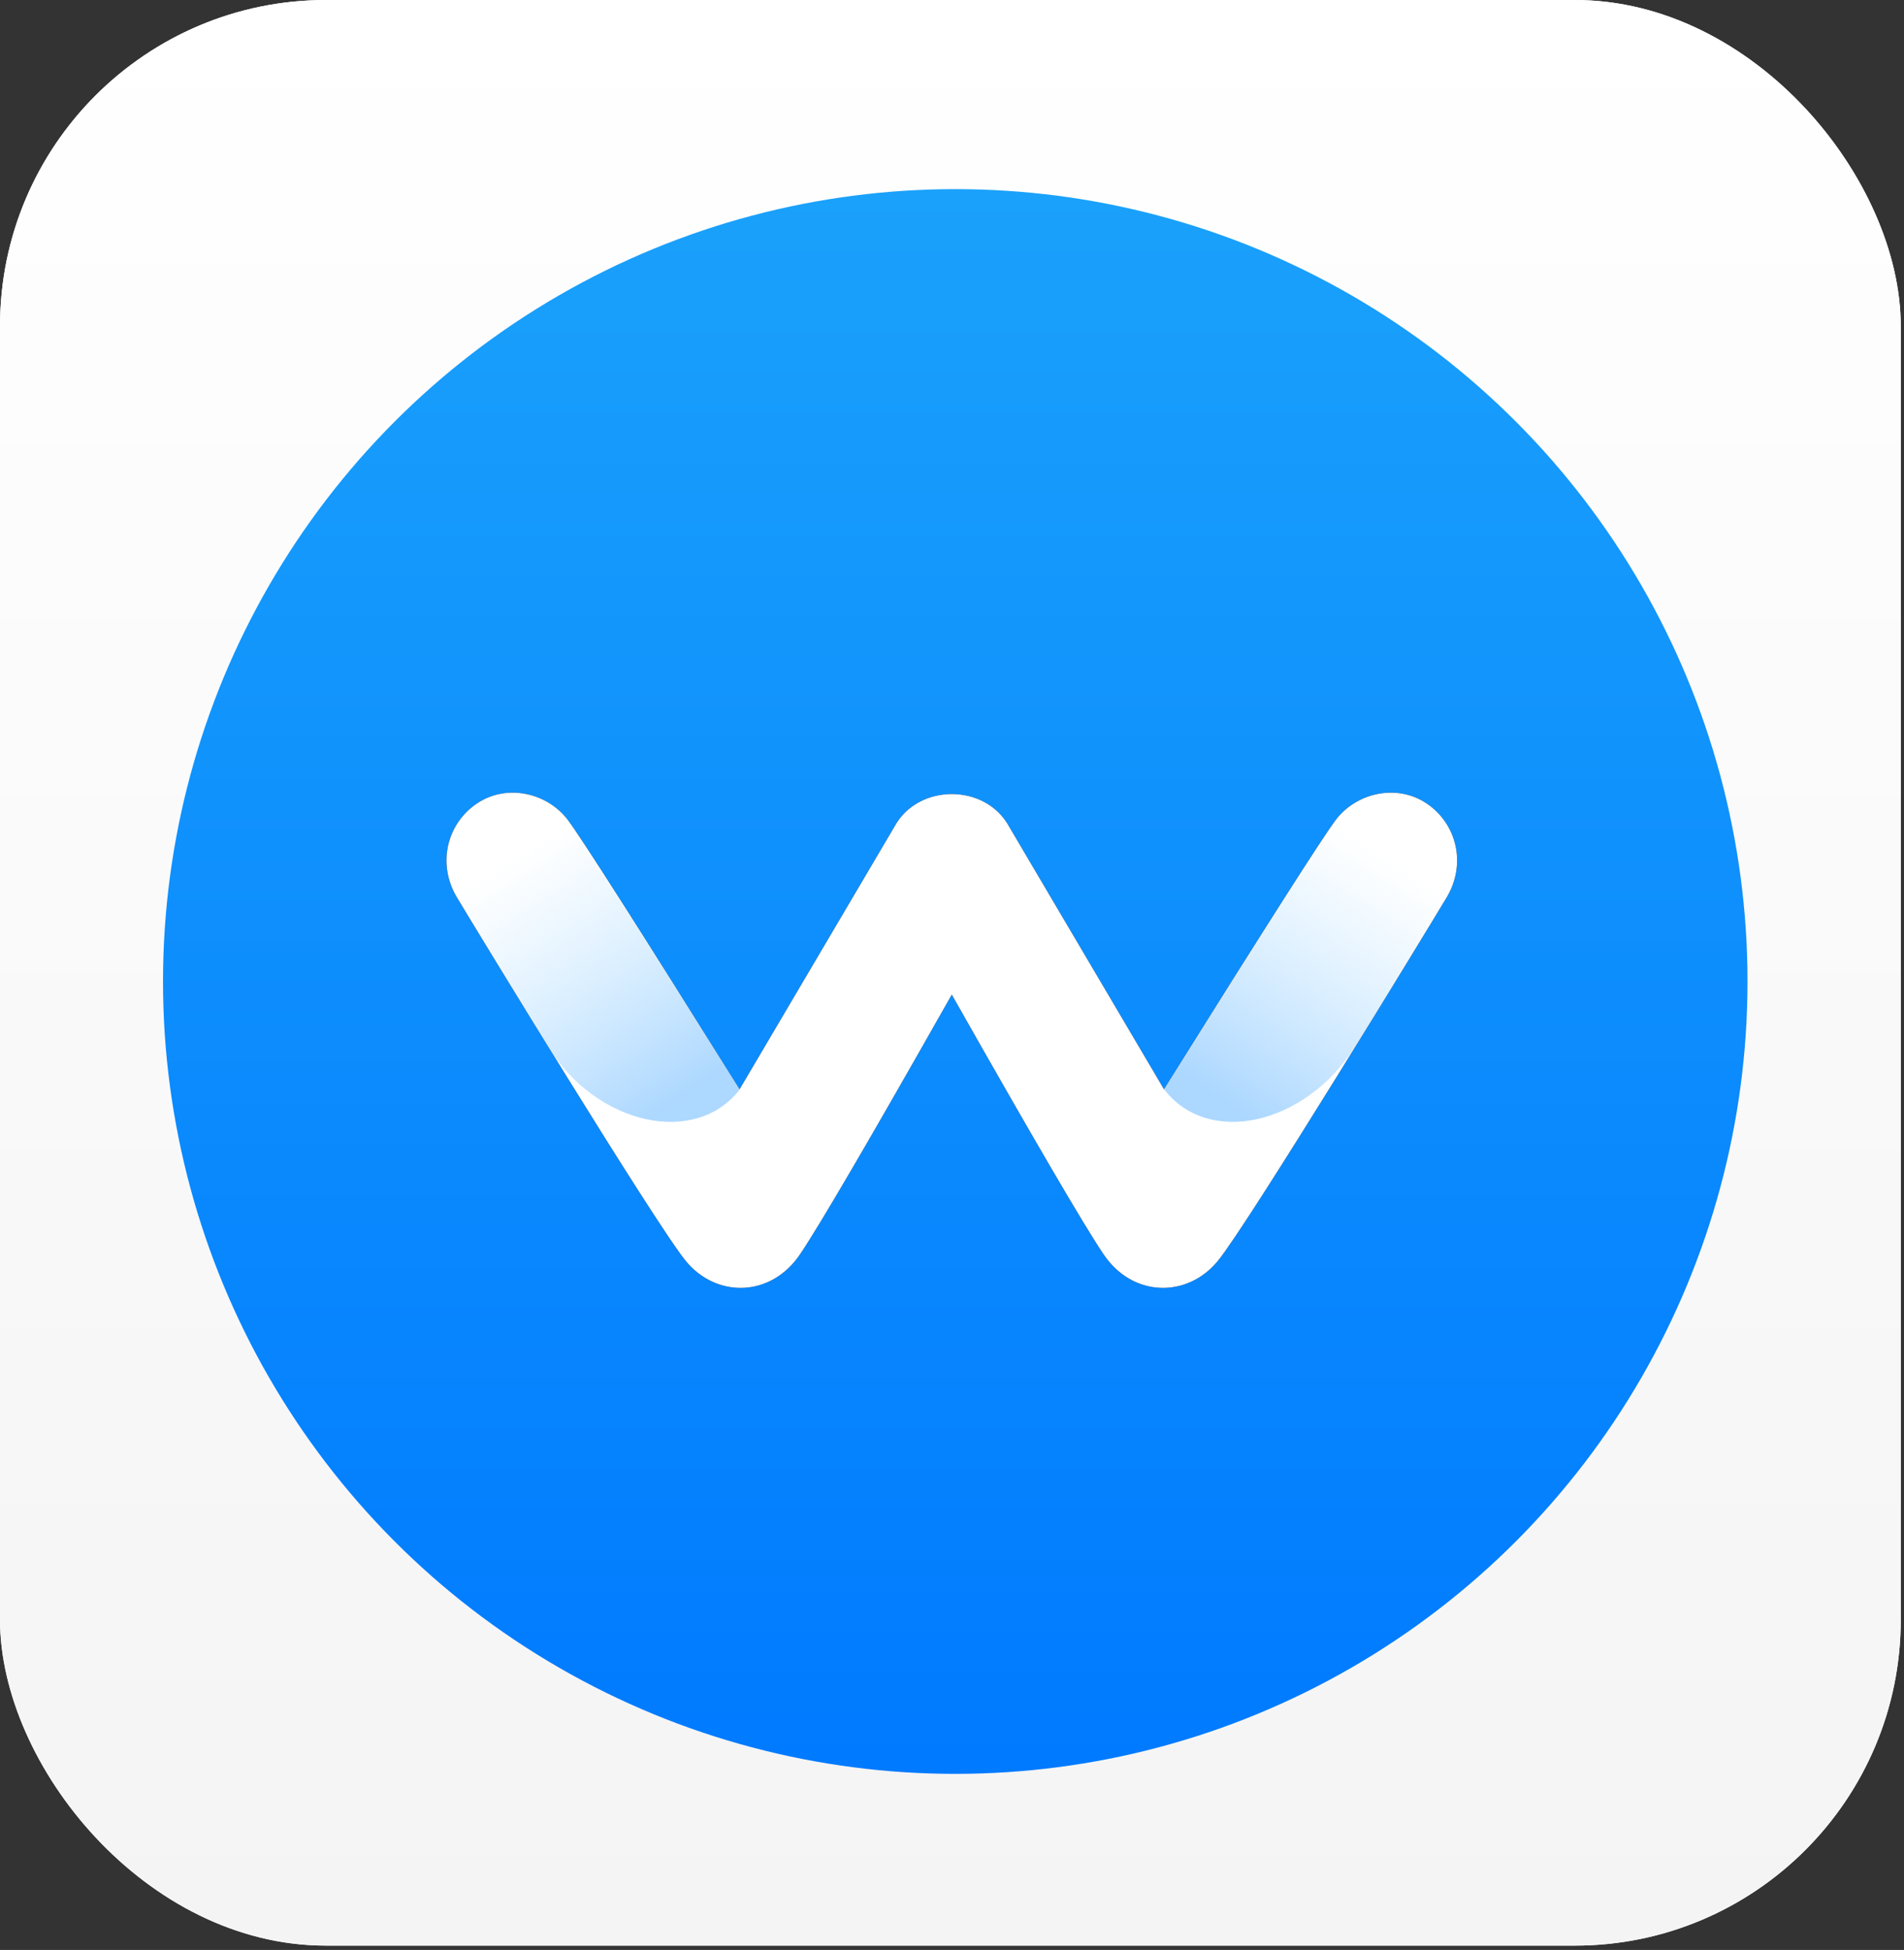 <?xml version="1.0" encoding="UTF-8"?> <svg xmlns="http://www.w3.org/2000/svg" width="292" height="299" viewBox="0 0 292 299" fill="none"><rect x="0" y="0" width="292" height="299" fill="#333333" stroke="none"/> <rect width="291.504" height="298.336" rx="50" fill="white"></rect> <rect width="291.504" height="298.336" rx="50" fill="url(#paint0_linear)"></rect> <circle cx="146.5" cy="150.5" r="121.5" fill="url(#paint1_linear)"></circle> <path d="M204.827 125.76C207.922 121.632 214.113 120.085 218.757 123.18C223.4 126.276 224.948 132.467 221.852 137.626C218.757 142.785 191.413 187.67 186.77 193.345C182.127 199.02 173.744 199.017 169.229 192.313C166.218 187.844 158.479 174.602 146.012 152.587C145.997 152.558 145.981 152.529 145.965 152.5L145.924 152.587C133.457 174.602 125.718 187.844 122.708 192.313C118.192 199.017 109.81 199.02 105.167 193.345C100.523 187.67 73.18 142.785 70.084 137.626C66.989 132.467 68.536 126.276 73.18 123.18C77.823 120.085 84.014 121.632 87.109 125.76C89.173 128.511 97.944 142.269 113.421 167.033L137.153 126.792C138.96 123.437 142.453 121.76 145.967 121.761C149.483 121.76 152.977 123.437 154.783 126.792L178.515 167.033C193.993 142.269 202.763 128.511 204.827 125.76Z" fill="black"></path> <path d="M204.827 125.76C207.922 121.632 214.113 120.085 218.757 123.18C223.4 126.276 224.948 132.467 221.852 137.626C218.757 142.785 191.413 187.67 186.77 193.345C182.127 199.02 173.744 199.017 169.229 192.313C166.218 187.844 158.479 174.602 146.012 152.587C145.997 152.558 145.981 152.529 145.965 152.5L145.924 152.587C133.457 174.602 125.718 187.844 122.708 192.313C118.192 199.017 109.81 199.02 105.167 193.345C100.523 187.67 73.18 142.785 70.084 137.626C66.989 132.467 68.536 126.276 73.18 123.18C77.823 120.085 84.014 121.632 87.109 125.76C89.173 128.511 97.944 142.269 113.421 167.033L137.153 126.792C138.96 123.437 142.453 121.76 145.967 121.761C149.483 121.76 152.977 123.437 154.783 126.792L178.515 167.033C193.993 142.269 202.763 128.511 204.827 125.76Z" fill="white"></path> <path opacity="0.871" d="M207.735 160.612C213.043 152.351 217.148 145.152 221.47 138.197C224.566 133.554 224.219 126.96 219.576 123.864C214.932 120.768 208.587 120.096 204.994 125.272C201.4 130.448 188.336 151.555 178.533 167.033C185.24 175.803 200.027 172.606 207.735 160.612Z" fill="url(#paint2_linear)"></path> <path opacity="0.87" d="M83.998 160.413C78.703 151.781 74.164 144.354 69.773 137.016C66.678 132.373 67.751 126.984 72.395 123.889C77.038 120.793 82.37 120.628 86.901 125.385C97.864 142.336 106.709 156.227 113.437 167.057C106.73 175.828 91.467 172.591 83.998 160.413Z" fill="url(#paint3_linear)"></path> <defs> <linearGradient id="paint0_linear" x1="145.752" y1="0" x2="145.752" y2="298.336" gradientUnits="userSpaceOnUse"> <stop stop-color="white"></stop> <stop offset="1" stop-color="#F4F4F4"></stop> </linearGradient> <linearGradient id="paint1_linear" x1="146" y1="272" x2="146" y2="29" gradientUnits="userSpaceOnUse"> <stop stop-color="#007AFF"></stop> <stop offset="1" stop-color="#1AA1FB"></stop> </linearGradient> <linearGradient id="paint2_linear" x1="211.876" y1="130.987" x2="187.851" y2="168.72" gradientUnits="userSpaceOnUse"> <stop stop-color="#8FD1FF" stop-opacity="0"></stop> <stop offset="1" stop-color="#67B6FF" stop-opacity="0.624"></stop> </linearGradient> <linearGradient id="paint3_linear" x1="79.425" y1="131.158" x2="103.849" y2="168.965" gradientUnits="userSpaceOnUse"> <stop stop-color="#8FD1FF" stop-opacity="0"></stop> <stop offset="1" stop-color="#67B6FF" stop-opacity="0.624"></stop> </linearGradient> </defs> </svg> 
